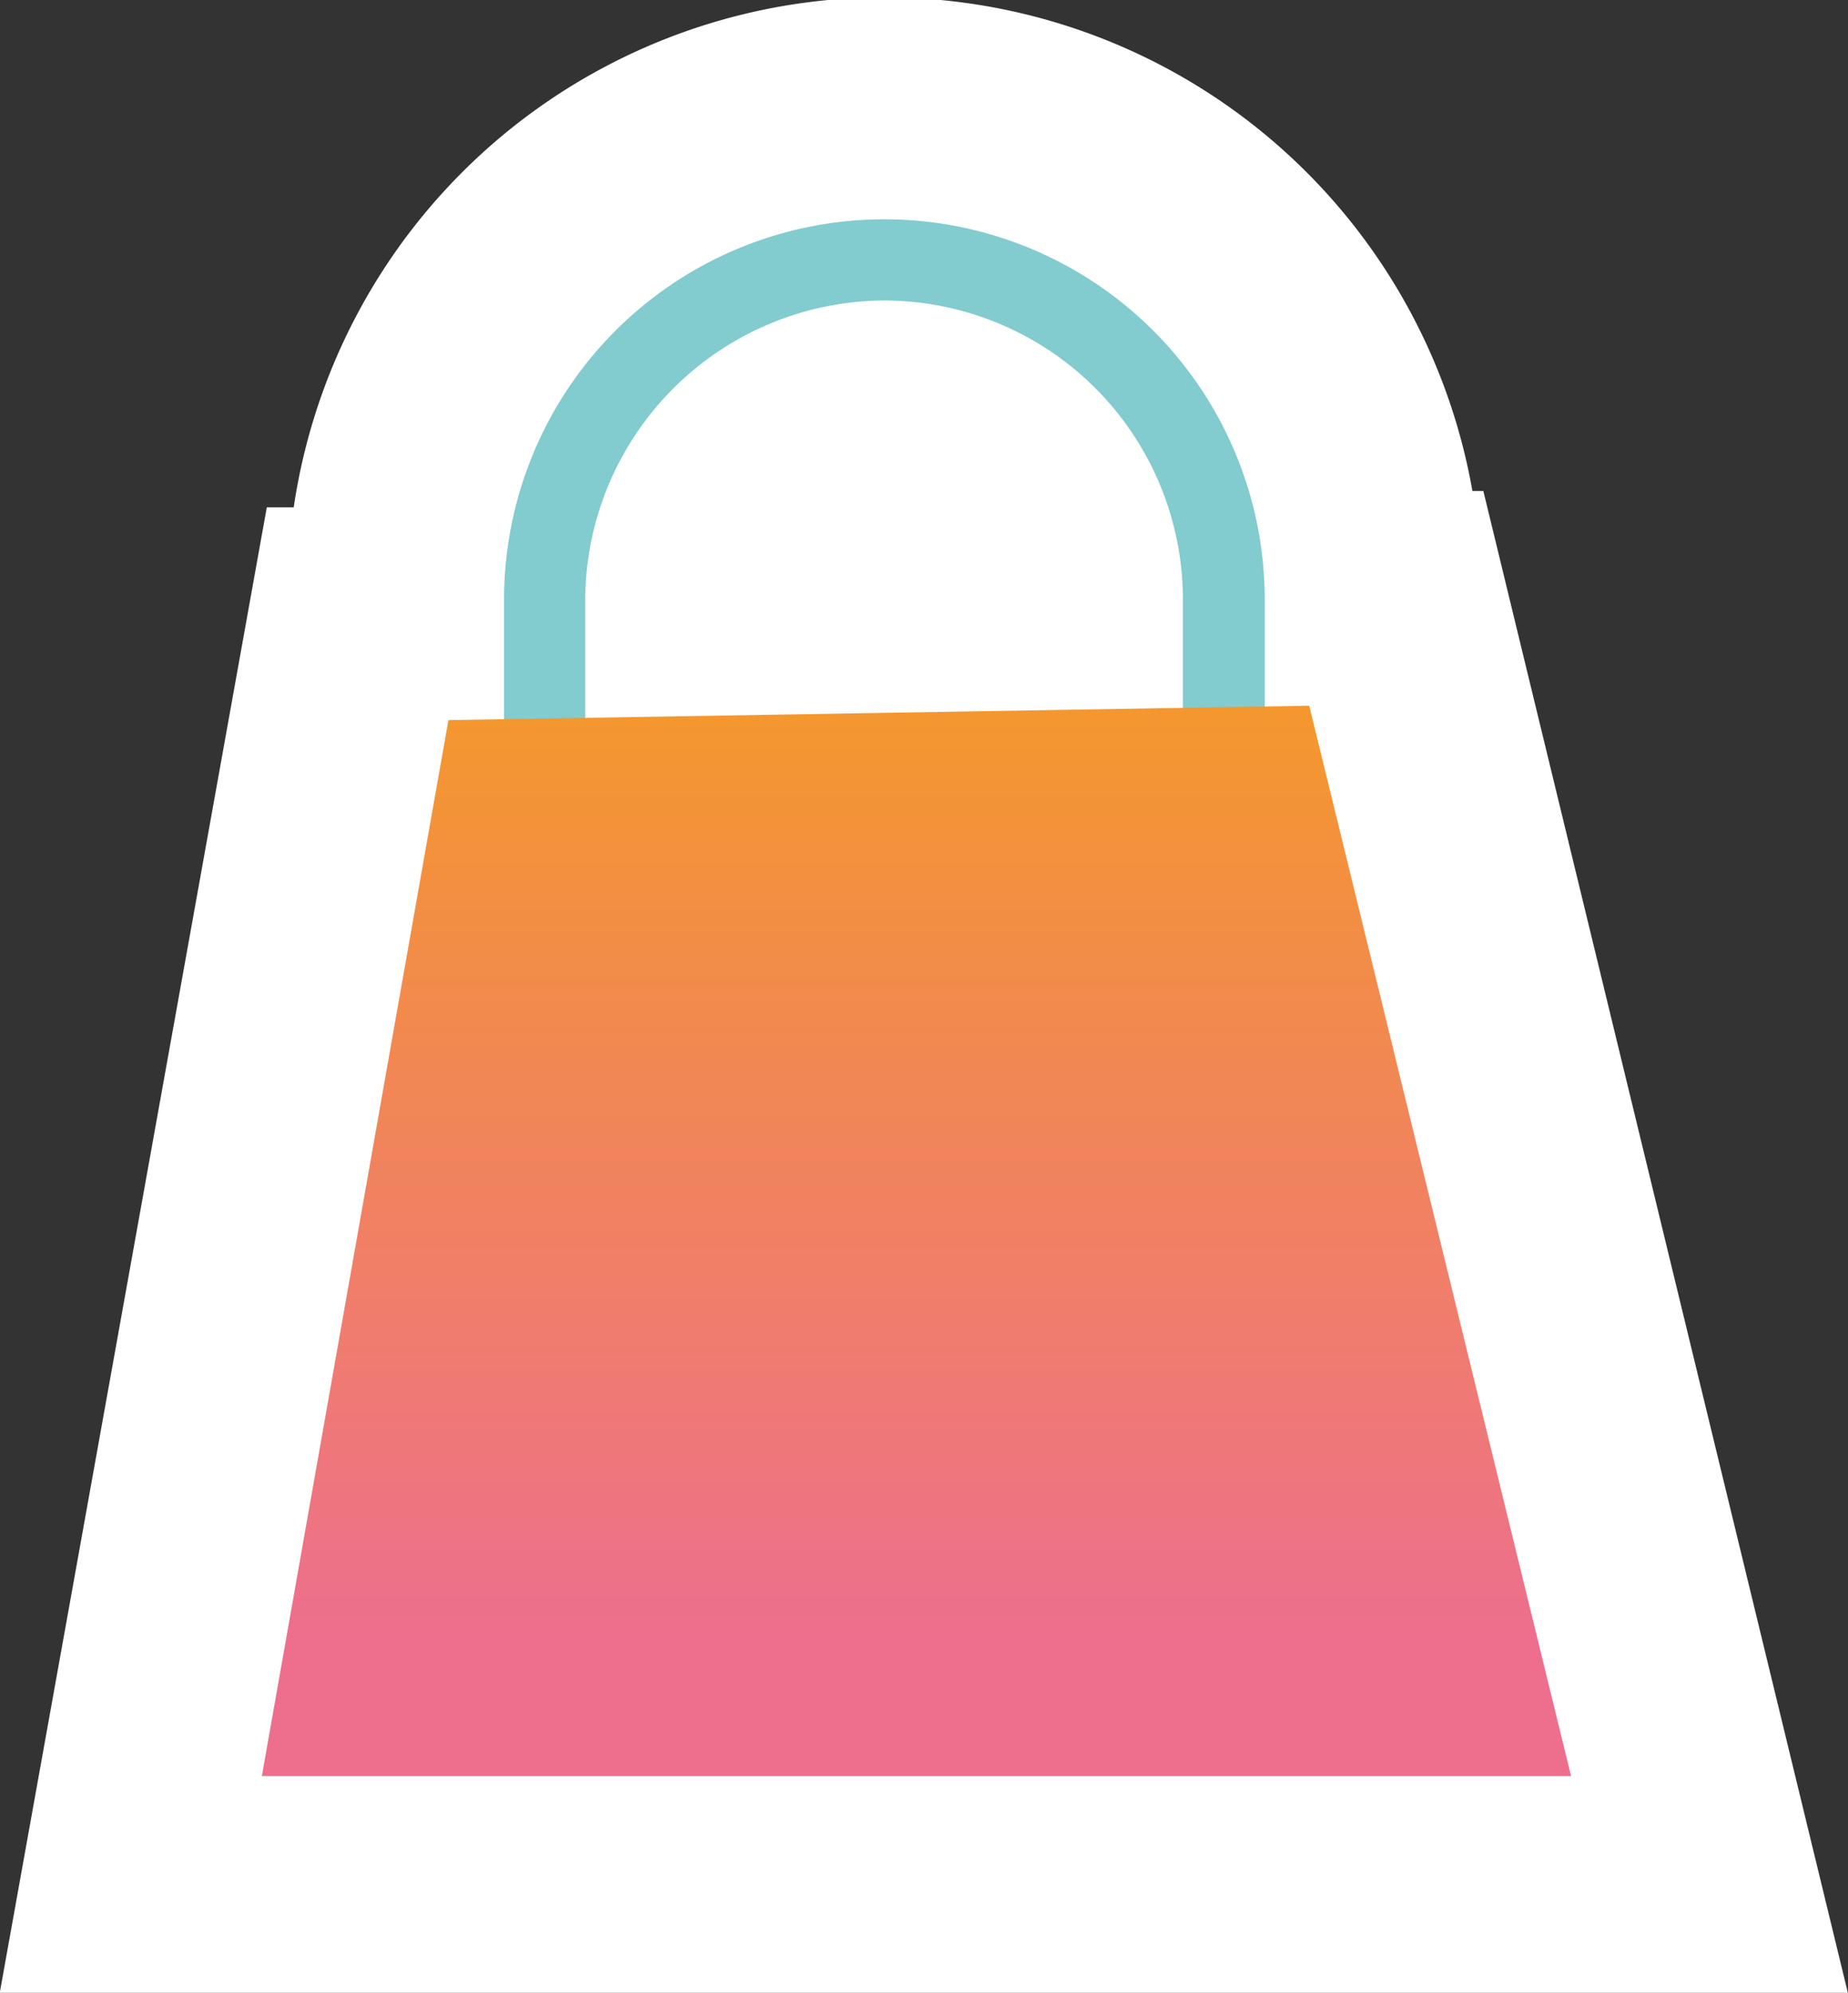 <svg xmlns="http://www.w3.org/2000/svg" xmlns:xlink="http://www.w3.org/1999/xlink" viewBox="0 0 28.23 30.44"><rect x="0" y="0" width="28.23" height="30.44" fill="#333333" stroke="none"/><defs><style>.cls-1{fill:#fff;stroke:#fff;stroke-width:3px;}.cls-2{fill:#82cbcf;}.cls-3{fill:url(#Dégradé_sans_nom_2);}</style><linearGradient id="Dégradé_sans_nom_2" x1="1137.76" y1="1122.6" x2="1137.76" y2="1121.6" gradientTransform="matrix(20.07, 0, 0, -16.35, -22816.23, 18363.11)" gradientUnits="userSpaceOnUse"><stop offset="0" stop-color="#f59e1e"/><stop offset="1" stop-color="#ed6f8d"/></linearGradient></defs><g id="Calque_2" data-name="Calque 2"><g id="Calque_1-2" data-name="Calque 1"><g id="Groupe_157" data-name="Groupe 157"><g id="Groupe_224" data-name="Groupe 224"><path id="Tracé_499" data-name="Tracé 499" class="cls-1" d="M26.32,28.94H1.79L5.33,9.25h.56V9.16A7.62,7.62,0,0,1,21.13,9h.35ZM6.12,25.32h15.6l-3.08-12.7-1.13,0h0l-9.14.17ZM13.51,6.41a2.75,2.75,0,0,0-2.76,2.74l5.5-.1A2.75,2.75,0,0,0,13.5,6.41"/><path id="Tracé_500" data-name="Tracé 500" class="cls-2" d="M13.51,22.59A5.81,5.81,0,0,1,7.7,16.78V9.16a5.81,5.81,0,0,1,11.62,0v7.62a5.81,5.81,0,0,1-5.81,5.81m0-18A4.59,4.59,0,0,0,8.94,9.16v7.62a4.57,4.57,0,0,0,9.13,0V9.16a4.57,4.57,0,0,0-4.56-4.57"/><path id="Tracé_501" data-name="Tracé 501" class="cls-3" d="M6.85,11,4,27.13H24l-4-16.35Z"/></g></g></g></g></svg>